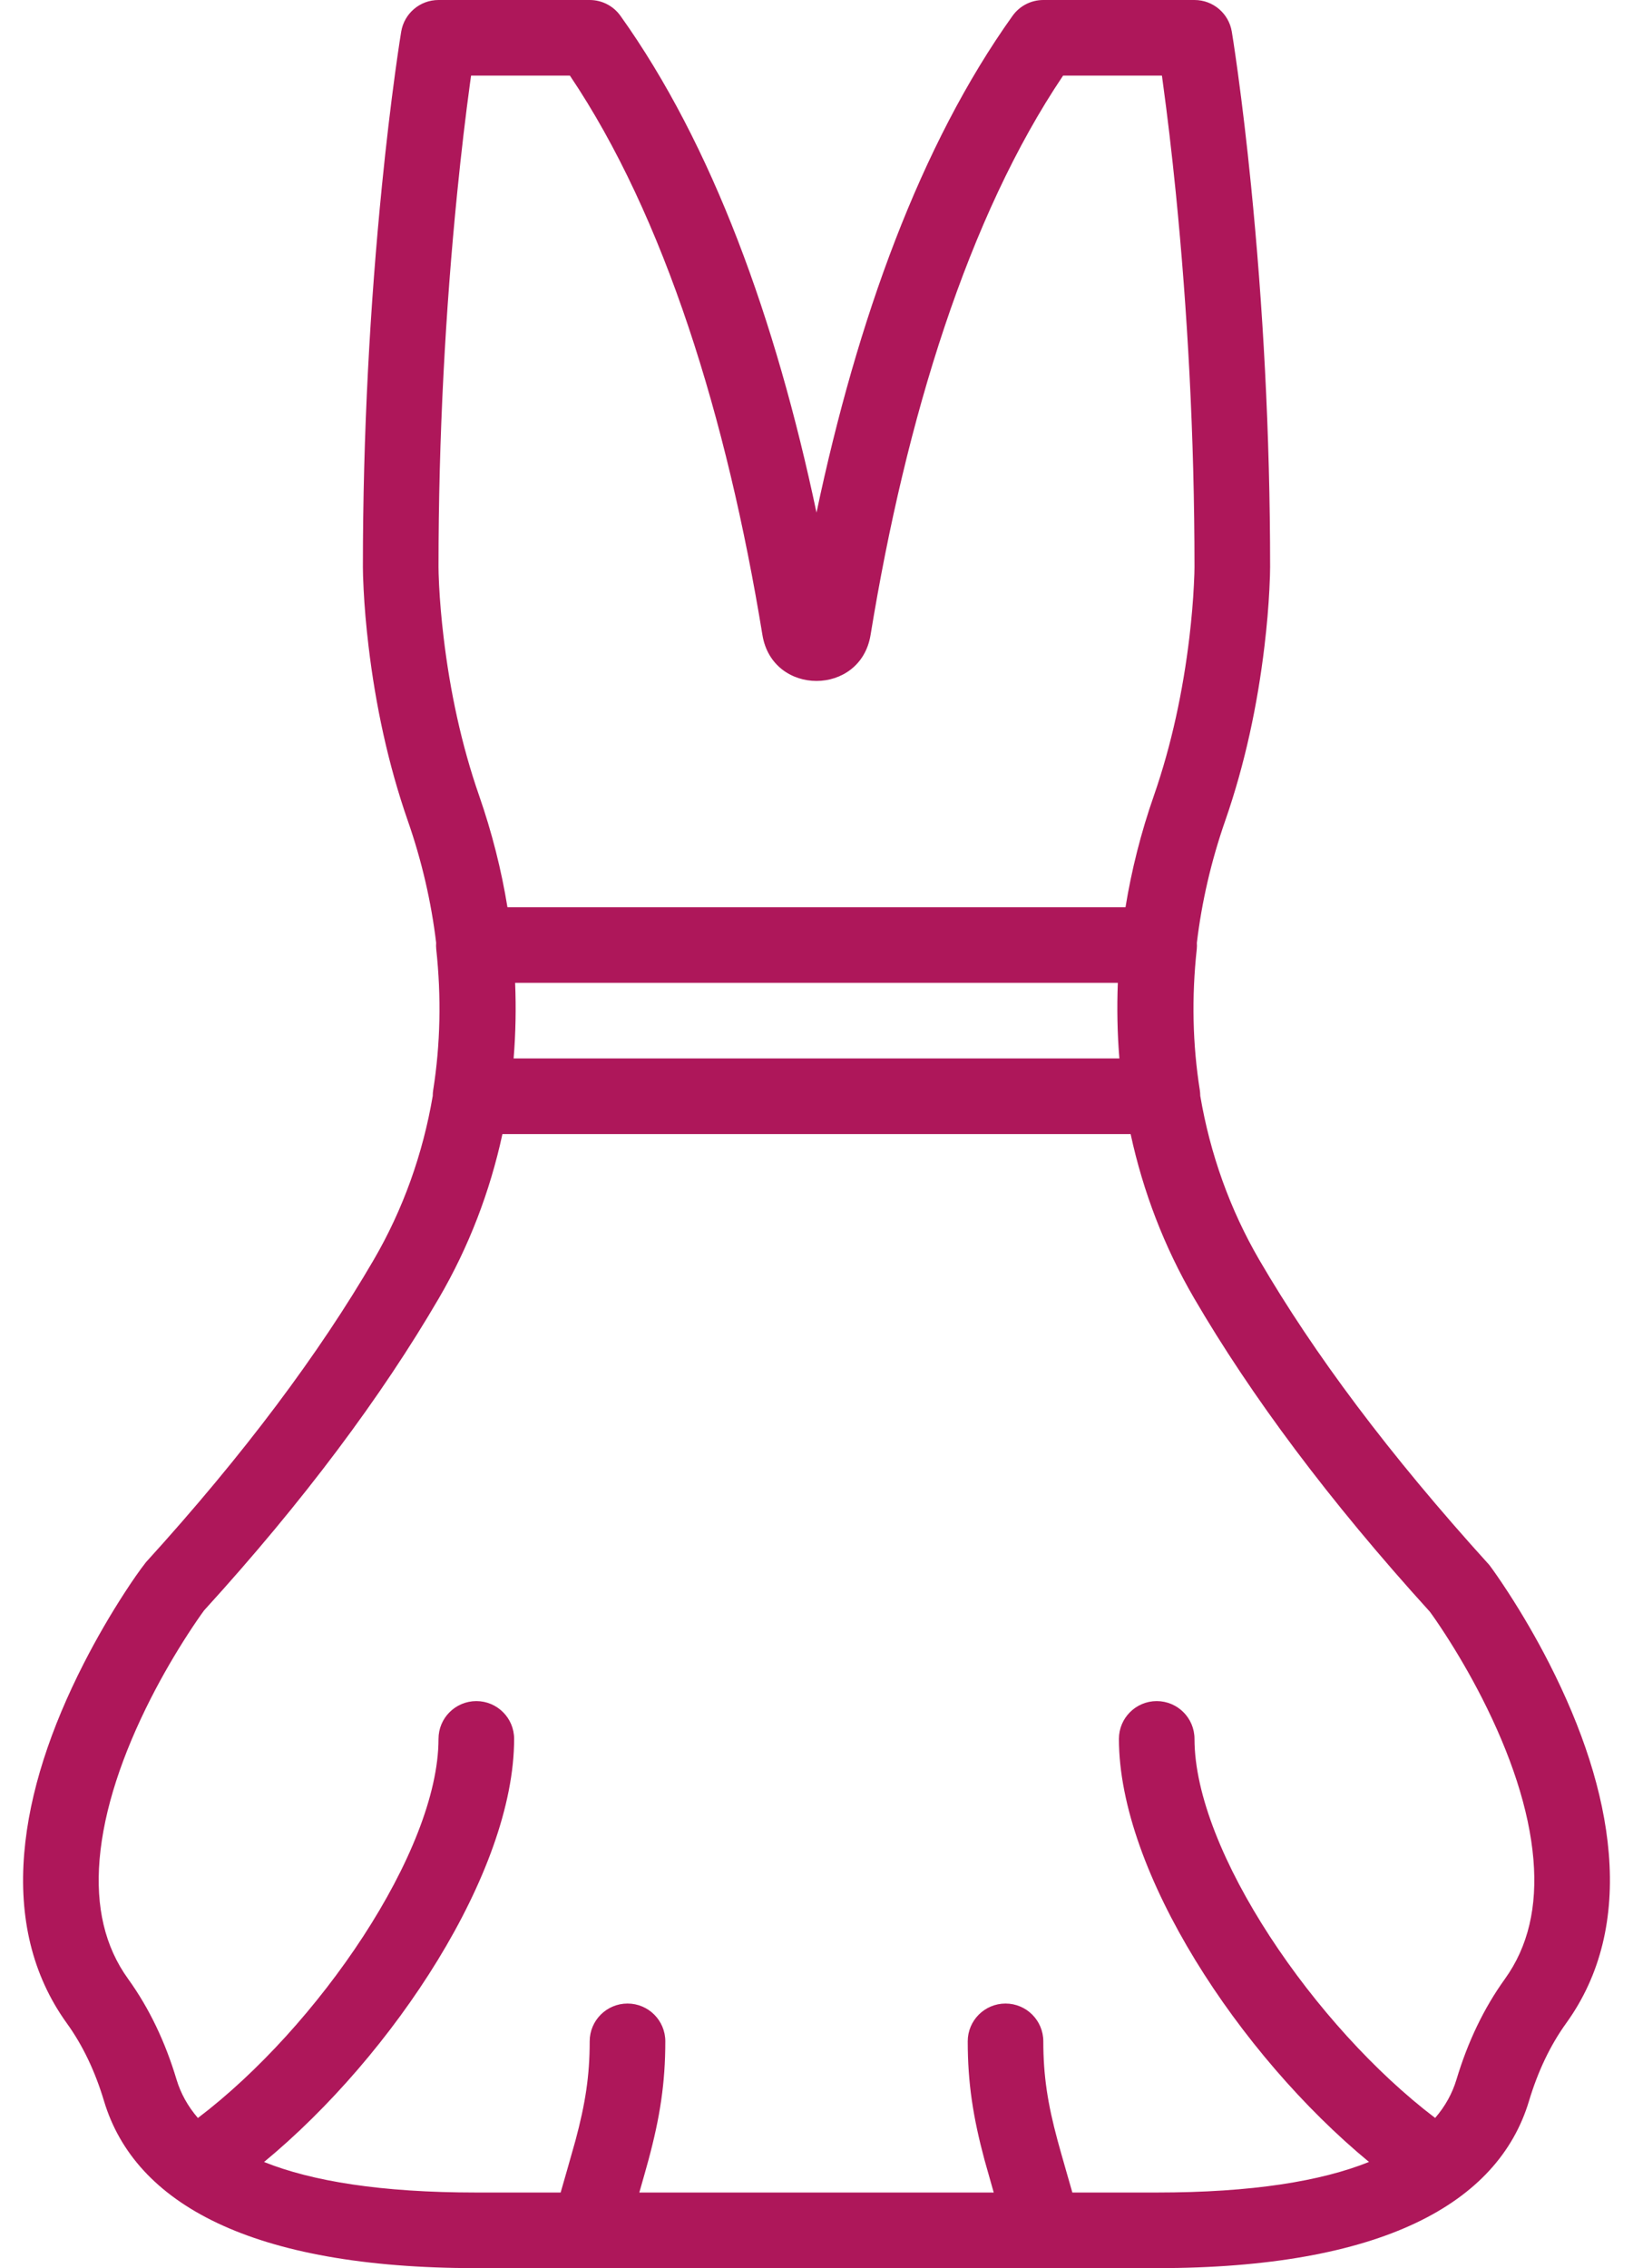 <svg width="36" height="50" viewBox="0 0 36 50" fill="none" xmlns="http://www.w3.org/2000/svg">
<path d="M35.466 40.856C35.353 39.502 34.876 38.088 34.155 36.673C33.868 36.111 33.562 35.588 33.255 35.114C33.069 34.828 32.922 34.618 32.833 34.5C30.615 32.055 28.962 29.833 27.764 27.778C27.111 26.657 26.677 25.433 26.46 24.157C26.46 24.117 26.457 24.077 26.451 24.036C26.29 23.024 26.268 21.98 26.383 20.923C26.388 20.876 26.388 20.829 26.385 20.783C26.493 19.882 26.701 18.979 27.011 18.09C27.445 16.844 27.722 15.536 27.876 14.242C27.93 13.789 27.965 13.37 27.984 12.993C27.996 12.763 28 12.595 28 12.5C28 9.554 27.842 6.714 27.579 4.084C27.487 3.162 27.388 2.332 27.289 1.606C27.254 1.351 27.222 1.127 27.193 0.936C27.175 0.82 27.162 0.739 27.155 0.696C27.088 0.295 26.741 0 26.333 0H23C22.731 0 22.478 0.13 22.322 0.349C20.293 3.189 18.898 7.042 18 11.3C17.101 7.042 15.707 3.189 13.678 0.349C13.522 0.13 13.269 0 13 0H9.667C9.259 0 8.912 0.295 8.845 0.696C8.838 0.739 8.825 0.82 8.807 0.936C8.778 1.127 8.746 1.351 8.711 1.606C8.612 2.332 8.513 3.162 8.421 4.084C8.158 6.714 8 9.554 8 12.5C8 12.595 8.004 12.763 8.016 12.993C8.035 13.369 8.07 13.789 8.124 14.241C8.278 15.536 8.555 16.844 8.989 18.09C9.299 18.978 9.507 19.882 9.615 20.782C9.612 20.828 9.612 20.875 9.617 20.923C9.731 21.98 9.709 23.024 9.549 24.036C9.542 24.077 9.54 24.118 9.54 24.158C9.323 25.433 8.889 26.657 8.236 27.777C7.038 29.833 5.385 32.055 3.217 34.439C3.078 34.618 2.931 34.827 2.745 35.114C2.438 35.588 2.132 36.111 1.845 36.673C1.124 38.087 0.647 39.502 0.534 40.856C0.417 42.261 0.704 43.534 1.472 44.6C1.826 45.09 2.098 45.665 2.294 46.319C2.972 48.574 5.537 50 10.5 50H25.5C30.463 50 33.028 48.574 33.706 46.319C33.902 45.665 34.174 45.09 34.528 44.599C35.296 43.534 35.583 42.262 35.466 40.856ZM10.079 4.25C10.169 3.348 10.266 2.538 10.362 1.831C10.37 1.774 10.377 1.719 10.385 1.667H12.564C14.651 4.768 16.024 9.204 16.808 13.998C17.029 15.349 18.971 15.349 19.192 13.997C19.975 9.204 21.349 4.768 23.436 1.667H25.615C25.622 1.719 25.63 1.774 25.637 1.831C25.734 2.538 25.83 3.348 25.921 4.25C26.178 6.828 26.333 9.613 26.333 12.5C26.333 12.568 26.33 12.707 26.319 12.907C26.302 13.248 26.27 13.631 26.221 14.045C26.08 15.227 25.828 16.42 25.437 17.542C25.154 18.352 24.946 19.175 24.812 20H11.187C11.053 19.175 10.845 18.352 10.563 17.541C10.172 16.42 9.919 15.227 9.779 14.045C9.729 13.63 9.698 13.248 9.68 12.907C9.67 12.707 9.667 12.568 9.667 12.5C9.667 9.613 9.821 6.828 10.079 4.25ZM24.677 23.333H11.323C11.368 22.782 11.379 22.225 11.356 21.666H24.643C24.621 22.225 24.632 22.782 24.677 23.333ZM33.176 43.625C32.708 44.275 32.357 45.016 32.109 45.84C32.018 46.143 31.864 46.428 31.638 46.689C28.993 44.682 26.333 40.808 26.333 38.333C26.333 37.873 25.96 37.5 25.5 37.5C25.04 37.5 24.667 37.873 24.667 38.333C24.667 41.266 27.322 45.3 30.18 47.659C29.122 48.084 27.601 48.333 25.5 48.333H23.64C23.637 48.321 23.634 48.309 23.63 48.297C23.616 48.247 23.375 47.412 23.314 47.183C23.096 46.375 23 45.758 23 45C23 44.54 22.627 44.167 22.167 44.167C21.707 44.167 21.334 44.54 21.334 45C21.334 45.92 21.452 46.676 21.704 47.615C21.741 47.751 21.831 48.069 21.907 48.333H14.094C14.169 48.069 14.26 47.751 14.296 47.615C14.549 46.676 14.667 45.92 14.667 45C14.667 44.54 14.294 44.167 13.834 44.167C13.373 44.167 13 44.54 13 45C13 45.758 12.904 46.375 12.687 47.183C12.625 47.412 12.384 48.247 12.37 48.297C12.367 48.309 12.363 48.321 12.36 48.333H10.5C8.4 48.333 6.879 48.084 5.821 47.66C8.679 45.3 11.334 41.266 11.334 38.333C11.334 37.873 10.961 37.5 10.501 37.5C10.04 37.5 9.667 37.873 9.667 38.333C9.667 40.808 7.008 44.683 4.363 46.69C4.137 46.428 3.982 46.143 3.891 45.84C3.644 45.016 3.293 44.275 2.825 43.625C2.307 42.908 2.109 42.029 2.195 40.995C2.288 39.888 2.699 38.669 3.33 37.43C3.589 36.923 3.867 36.449 4.144 36.021C4.308 35.768 4.434 35.589 4.5 35.5C6.694 33.092 8.417 30.777 9.676 28.617C10.336 27.486 10.802 26.267 11.076 25H24.925C25.199 26.267 25.665 27.486 26.324 28.617C27.578 30.768 29.291 33.073 31.522 35.53C31.593 35.626 31.709 35.793 31.857 36.021C32.134 36.449 32.411 36.923 32.67 37.43C33.301 38.669 33.713 39.889 33.805 40.995C33.891 42.028 33.693 42.907 33.176 43.625Z" fill="#AE175A"/>
</svg>
